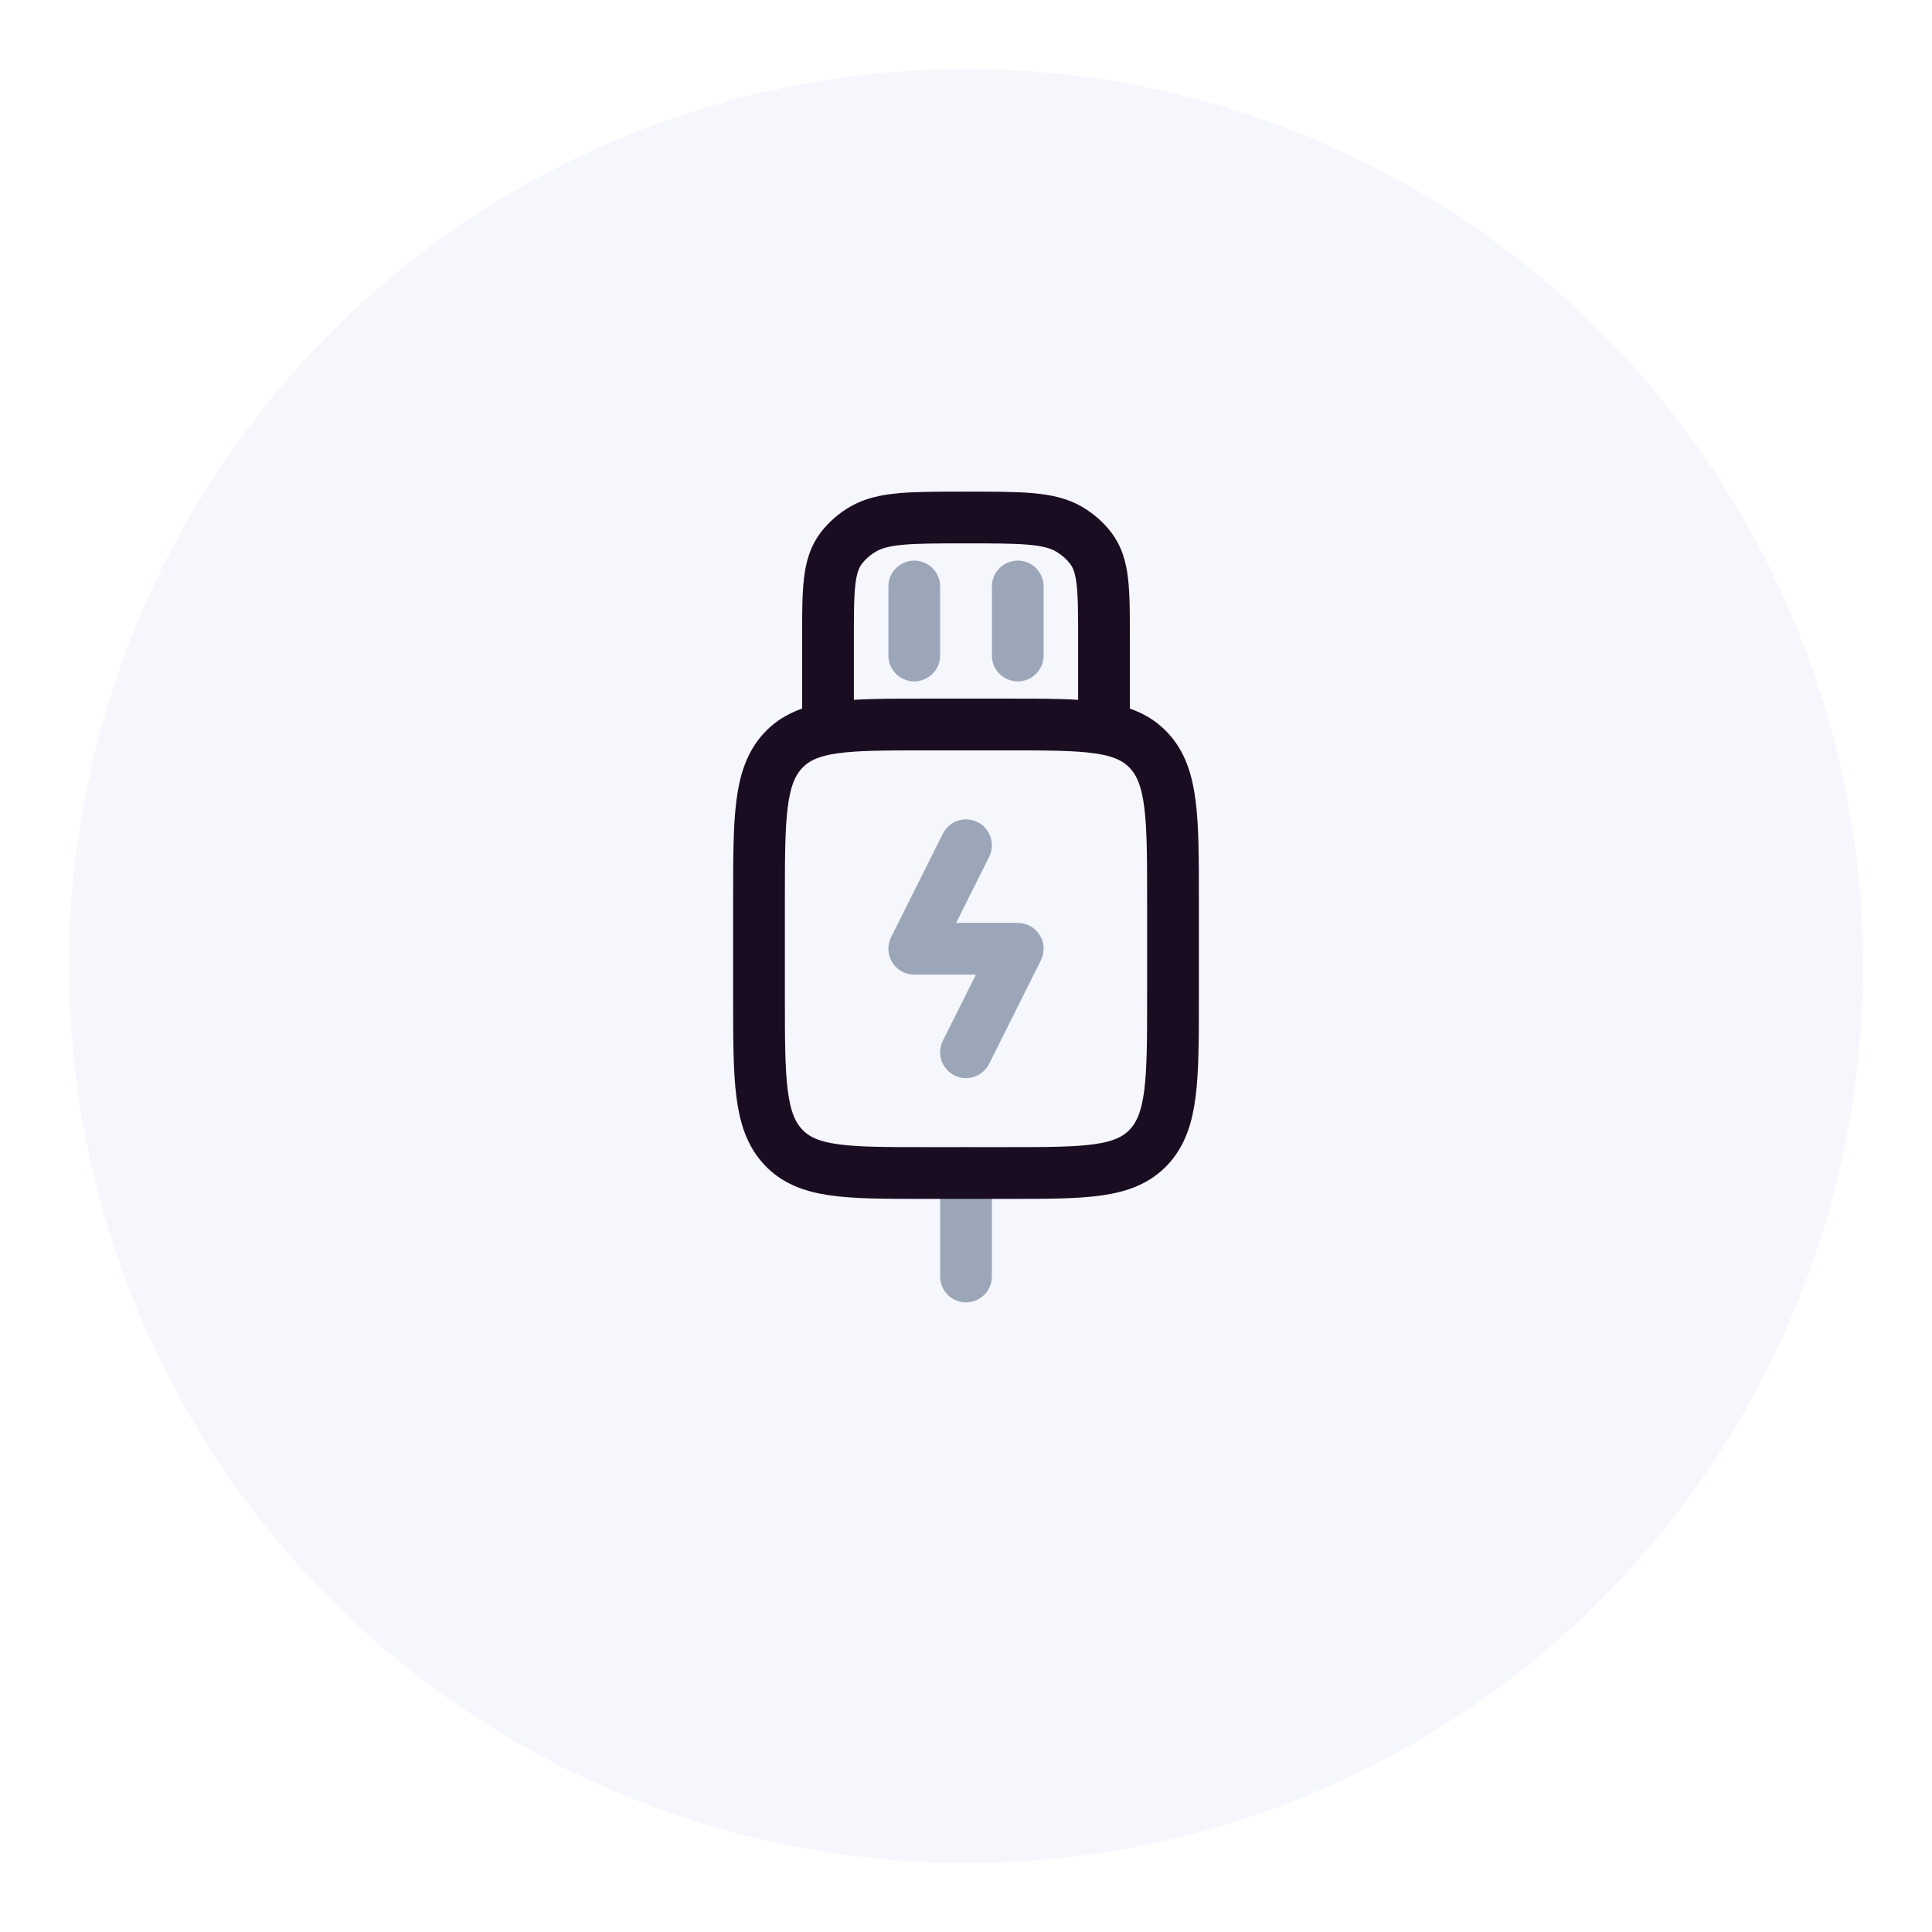 <svg width="56" height="56" viewBox="0 0 56 56" fill="none" xmlns="http://www.w3.org/2000/svg">
<g filter="url(#filter0_d_4_79)">
<circle cx="28" cy="26" r="26" fill="#F6F6FD"/>
</g>
<path d="M28 34V37M28 24.5L26.5 27.5H29.5L28 30.5M26.5 17L26.5 19M29.5 17V19" stroke="#9BA7B9" stroke-width="1.5" stroke-linecap="round" stroke-linejoin="round"/>
<path d="M32 21V18.5C32 17.096 32 16.393 31.615 15.889C31.448 15.671 31.234 15.483 30.984 15.337C30.408 15 29.605 15 28 15C26.395 15 25.592 15 25.016 15.337C24.766 15.483 24.552 15.671 24.385 15.889C24 16.393 24 17.096 24 18.5V21M26.8 21H29.2C31.463 21 32.594 21 33.297 21.75C34 22.5 34 23.707 34 26.121V28.879C34 31.293 34 32.5 33.297 33.25C32.594 34 31.463 34 29.2 34H26.8C24.537 34 23.406 34 22.703 33.25C22 32.5 22 31.293 22 28.879V26.121C22 23.707 22 22.5 22.703 21.75C23.406 21 24.537 21 26.8 21Z" stroke="#1A0C21" stroke-width="1.5"/>
<defs>
<filter id="filter0_d_4_79" x="0" y="0" width="56" height="56" filterUnits="userSpaceOnUse" color-interpolation-filters="sRGB">
<feFlood flood-opacity="0" result="BackgroundImageFix"/>
<feColorMatrix in="SourceAlpha" type="matrix" values="0 0 0 0 0 0 0 0 0 0 0 0 0 0 0 0 0 0 127 0" result="hardAlpha"/>
<feMorphology radius="2" operator="erode" in="SourceAlpha" result="effect1_dropShadow_4_79"/>
<feOffset dy="2"/>
<feGaussianBlur stdDeviation="2"/>
<feComposite in2="hardAlpha" operator="out"/>
<feColorMatrix type="matrix" values="0 0 0 0 0 0 0 0 0 0 0 0 0 0 0 0 0 0 0.25 0"/>
<feBlend mode="normal" in2="BackgroundImageFix" result="effect1_dropShadow_4_79"/>
<feBlend mode="normal" in="SourceGraphic" in2="effect1_dropShadow_4_79" result="shape"/>
</filter>
</defs>
</svg>
